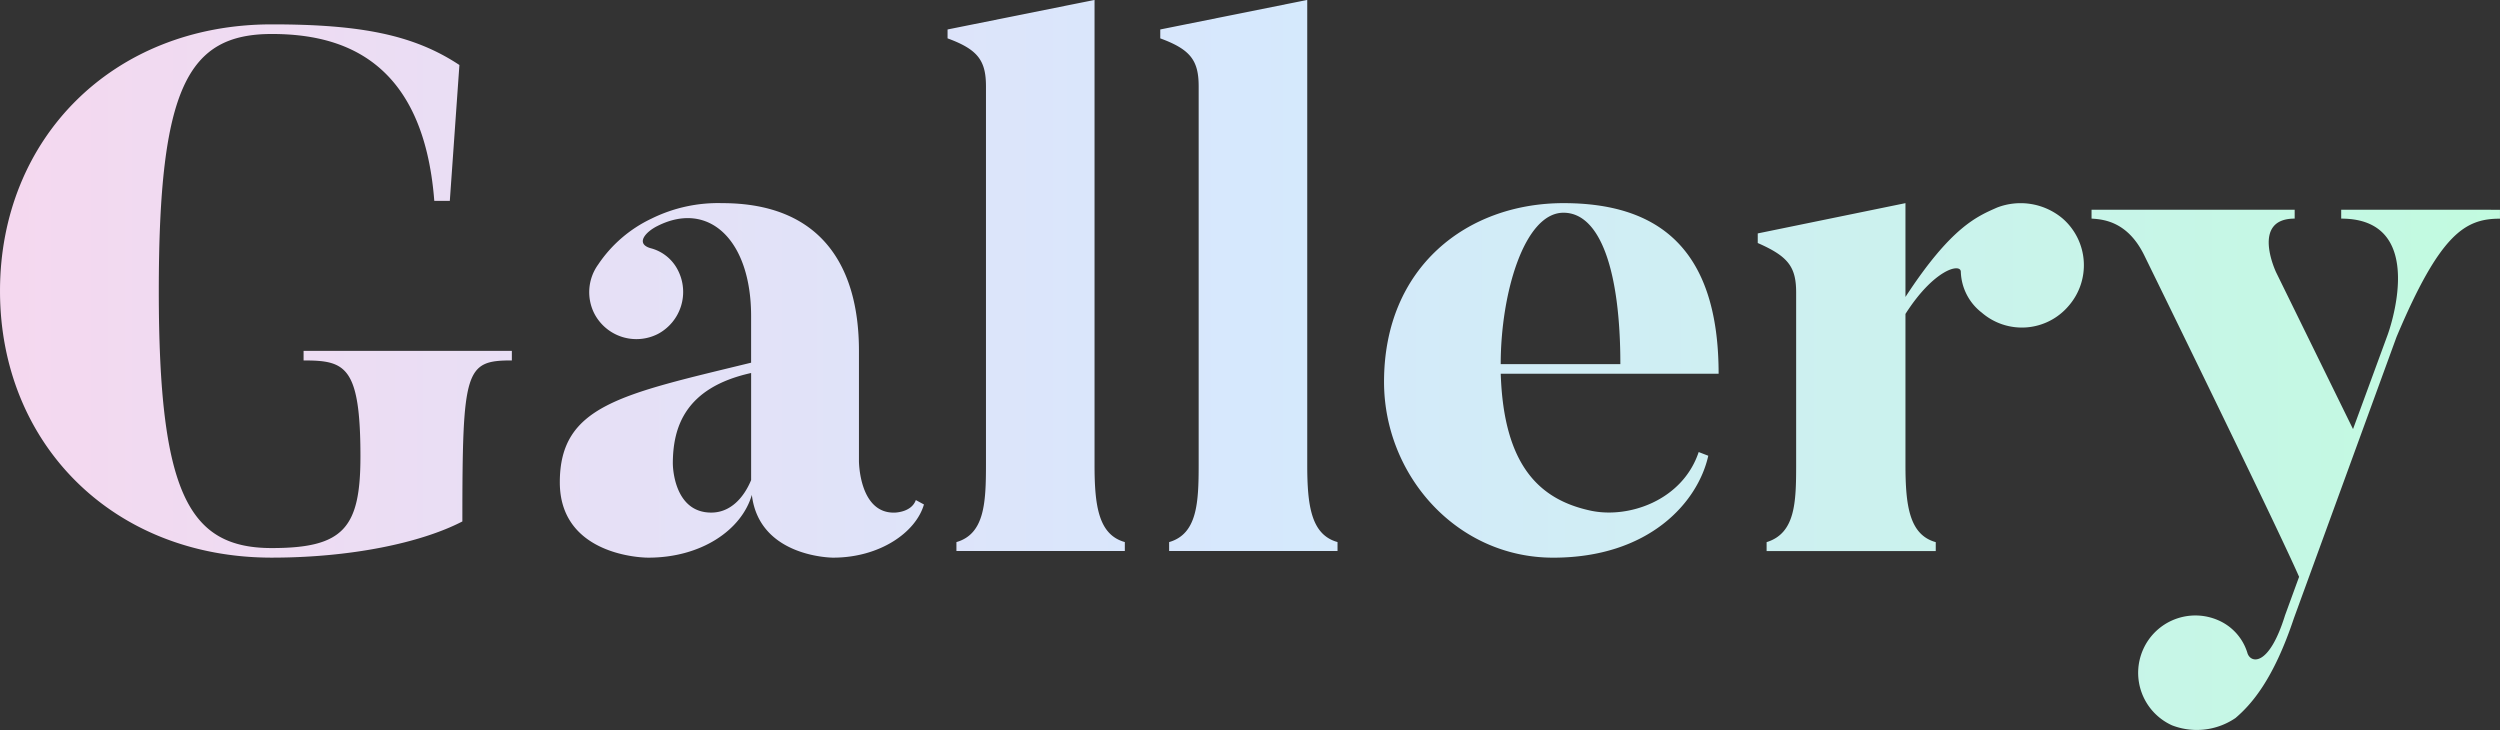 <?xml version="1.0" encoding="UTF-8"?> <svg xmlns="http://www.w3.org/2000/svg" xmlns:xlink="http://www.w3.org/1999/xlink" width="252.882" height="73.84" viewBox="0 0 252.882 73.84"><rect x="0" y="0" width="252.882" height="73.84" fill="#333333" stroke="none"/><defs><style>.a{fill:url(#a);}</style><linearGradient id="a" y1="0.5" x2="1" y2="0.5" gradientUnits="objectBoundingBox"><stop offset="0" stop-color="#f5d8ef"></stop><stop offset="0.5" stop-color="#d6e8fd"></stop><stop offset="1" stop-color="#c1fbdf"></stop></linearGradient></defs><path class="a" d="M-518.838,2534.365v.971c-4.707,0-5.005.9-5.005,16.287-4.184,2.167-11.281,3.661-19.276,3.661-16.137,0-27.493-11.58-27.493-26.971s11.356-26.971,27.493-26.971c8.966,0,14.345,1.046,18.977,4.11l-.971,13.746h-1.57c-1.121-14.493-9.562-16.883-16.436-16.883-8.517,0-11.431,5.453-11.431,26s3.064,26,11.431,26c7.247,0,8.966-2.017,8.966-9.264,0-9.19-1.569-9.713-5.752-9.713v-.971Zm41.685,15.54c-.822,2.839-4.483,5.38-9.19,5.38,0,0-7.471,0-8.218-6.351-1.046,3.586-5.155,6.351-10.46,6.351-1.419,0-8.965-.6-8.965-7.621,0-7.77,6.2-8.891,19.35-12.1v-4.706c0-7.77-4.333-11.729-9.488-9.115-1.2.6-2.242,1.793-.673,2.241a4.3,4.3,0,0,1,2.764,2.241,4.812,4.812,0,0,1-2.017,6.425,4.793,4.793,0,0,1-6.425-2.017,4.778,4.778,0,0,1,.374-5.006,13.372,13.372,0,0,1,5.379-4.632,15.194,15.194,0,0,1,7.173-1.569c9.787,0,13.821,6.126,13.821,14.942V2545.5s0,5.3,3.586,5.23c0,0,1.719,0,2.167-1.27Zm-25.4-4.109s0,4.931,3.885,4.931c1.942,0,3.287-1.494,4.034-3.287v-10.833C-501.359,2538.1-502.555,2542.134-502.555,2545.8Zm45.72,8.815h-17.034v-.9c2.839-.821,2.988-3.959,2.988-7.845v-38.252c0-2.615-.822-3.735-3.885-4.856v-.9l14.867-2.988v46.993c0,4.11.374,7.1,3.063,7.845Zm21.515,0h-17.034v-.9c2.839-.821,2.988-3.959,2.988-7.845v-38.252c0-2.615-.822-3.735-3.885-4.856v-.9l14.867-2.988v46.993c0,4.11.374,7.1,3.063,7.845Zm16.509-17.93c.3,9.338,3.96,12.7,8.966,13.822,3.885.9,9.413-.971,11.057-5.9l.971.374c-1.046,4.707-5.977,10.31-15.689,10.31-9.787,0-17.109-8.368-17.109-17.782,0-11.655,8.443-18.08,18.155-18.08,9.413,0,15.689,4.408,15.689,17.258Zm12.1-.971c0-9.414-2.017-15.315-5.752-15.315-3.959,0-6.351,8.143-6.351,15.315Zm36.531-5.229a5.428,5.428,0,0,1-2.092-4.109c0-.9-2.689-.3-5.6,4.259v15.24c0,4.11.374,7.1,3.064,7.845v.9h-17.109v-.9c2.914-.9,2.988-4.034,2.988-7.845v-17.407c0-2.615-.822-3.661-3.885-5.005v-.971l14.942-3.063v9.488c4.633-7.1,7.247-8.143,9.264-9.04a6.6,6.6,0,0,1,6.649,1.121,6.261,6.261,0,0,1,.6,8.815A6.2,6.2,0,0,1-370.175,2530.48Zm52.445-10.385v.9c-3.511,0-6.051,1.494-10.46,11.953l-10.385,28.465c-2.091,6.275-4.333,8.741-5.9,10.086a6.946,6.946,0,0,1-6.426.747,5.824,5.824,0,0,1-2.914-7.7,5.779,5.779,0,0,1,7.621-2.914,5.269,5.269,0,0,1,2.914,3.287c.3,1.047,2.166,1.494,3.811-3.81l1.419-3.886c-2.317-5.3-15.615-32.424-15.615-32.424-1.644-3.437-4.034-3.735-5.379-3.81v-.9H-338.5v.9c-4.482,0-1.868,5.454-1.868,5.454l7.77,15.838,3.511-9.562s4.334-11.729-4.707-11.729v-.9Z" transform="translate(570.613 -2498.877)"></path></svg> 